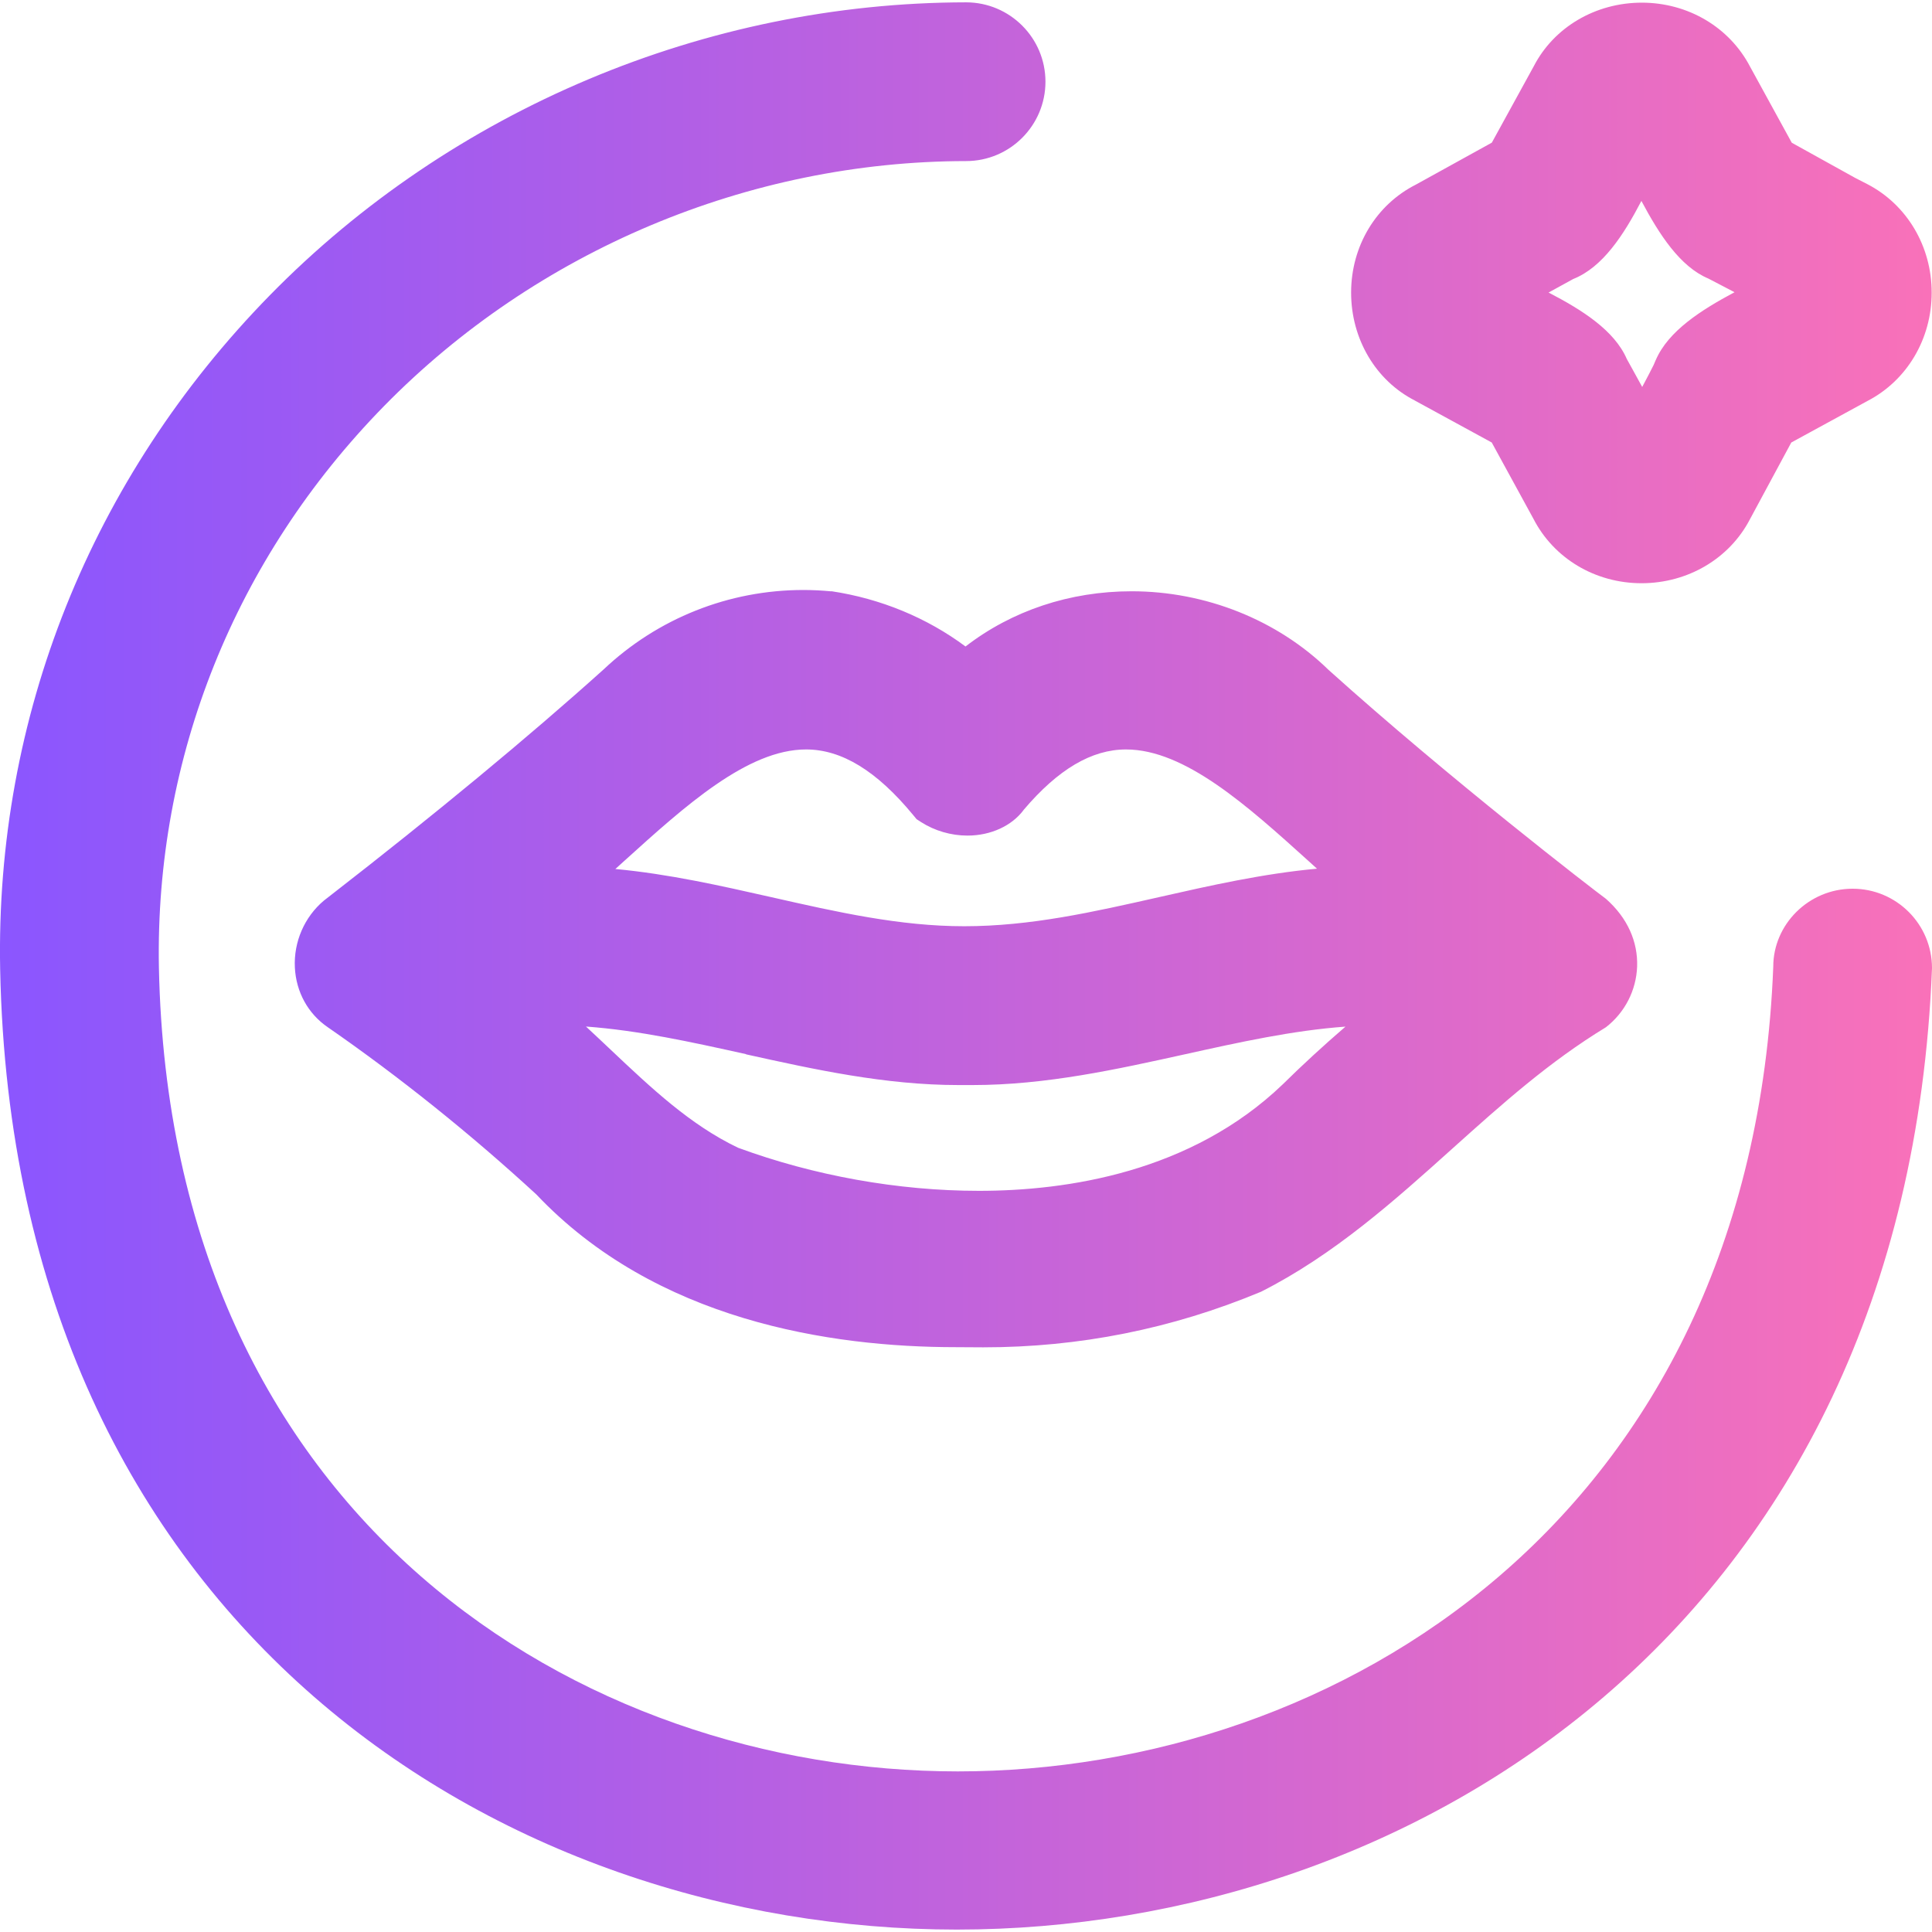 <svg viewBox="0 0 24 24" version="1.1" xmlns:xlink="http://www.w3.org/1999/xlink" xmlns="http://www.w3.org/2000/svg" id="Layer_1">
  
  <defs>
    <style>
      .st0 {
        fill: url(#linear-gradient);
      }
    </style>
    <linearGradient gradientUnits="userSpaceOnUse" y2="12" x2="24" y1="12" x1="0" id="linear-gradient">
      <stop stop-color="#8b56ff" offset="0"></stop>
      <stop stop-color="#9157fa" offset=".06"></stop>
      <stop stop-color="#f971b9" offset="1"></stop>
    </linearGradient>
  </defs>
  <path d="M17.576,4.976l.955.521.517.946c.254.495.769.802,1.344.802s1.092-.306,1.346-.794l.514-.954.946-.516c.492-.255.798-.771.798-1.346,0-.575-.306-1.091-.798-1.347l-.152-.078-.788-.437-.517-.943c-.256-.492-.772-.797-1.346-.797-.575,0-1.091.305-1.341.788l-.522.951-.943.521c-.495.25-.804.763-.805,1.339-.001.579.307,1.097.793,1.344ZM20.567,4.475l-.024.057c-.029.06-.082.16-.143.275-.008-.014-.16-.293-.191-.347-.155-.357-.556-.61-.972-.826l.306-.168c.367-.146.627-.548.847-.97.222.417.48.817.833.965l.324.169c-.415.222-.823.481-.979.844ZM10.326,7.346c-.115-.011-.231-.017-.346-.017-.927,0-1.811.353-2.483.988-.928.835-2.1,1.804-3.387,2.803l-.086.067c-.242.203-.377.514-.361.832.015.304.164.574.408.741.891.617,1.771,1.323,2.591,2.077,1.483,1.568,3.653,1.898,5.212,1.898l.34.002c1.191,0,2.343-.228,3.452-.691.907-.459,1.659-1.133,2.384-1.785.614-.551,1.193-1.07,1.899-1.5.236-.183.377-.458.388-.755.01-.307-.118-.603-.388-.841-.153-.112-1.931-1.481-3.447-2.845-.636-.62-1.528-.975-2.444-.975-.769,0-1.488.241-2.064.686-.478-.356-1.053-.595-1.668-.687ZM12.715,10.062c.429-.506.846-.752,1.273-.752.733,0,1.512.704,2.266,1.385.035.032.071.064.106.096-.672.062-1.324.209-1.96.353-.823.186-1.599.362-2.422.362-.8 0-1.575-.175-2.396-.361-.629-.142-1.274-.288-1.938-.35.039-.035.077-.07.115-.104.751-.679,1.527-1.381,2.254-1.381.443,0,.878.266,1.33.814l.043.052.057.037c.167.107.371.167.575.167.291,0,.551-.122.697-.317ZM9.266,13.097c.85.188,1.729.382,2.641.382h.175c.911,0,1.79-.195,2.641-.383.682-.151,1.335-.295,1.991-.343-.276.238-.534.475-.777.715-1.141,1.096-2.684,1.325-3.776,1.325-1.008,0-2.055-.19-2.992-.535-.593-.283-1.075-.738-1.585-1.22-.101-.095-.202-.191-.305-.286.655.048,1.306.192,1.989.343ZM24,12.028c-.324,8.211-6.506,11.942-12.114,11.942h-.002c-5.607-.001-11.717-3.733-11.882-11.926-.062-3.133,1.129-6.108,3.351-8.377C5.615,1.359,8.766.033,12.0.029c.545,0,.987.442.987.986,0,.544-.442.986-.986.986-2.703.003-5.338,1.113-7.23,3.043-1.853,1.892-2.846,4.369-2.797,6.975.138,6.861,5.242,9.986,9.925,9.986,4.689,0,9.859-3.128,10.129-9.995-.001-.527.441-.97.986-.97s.986.442.986.986Z" class="st0"></path>
</svg>